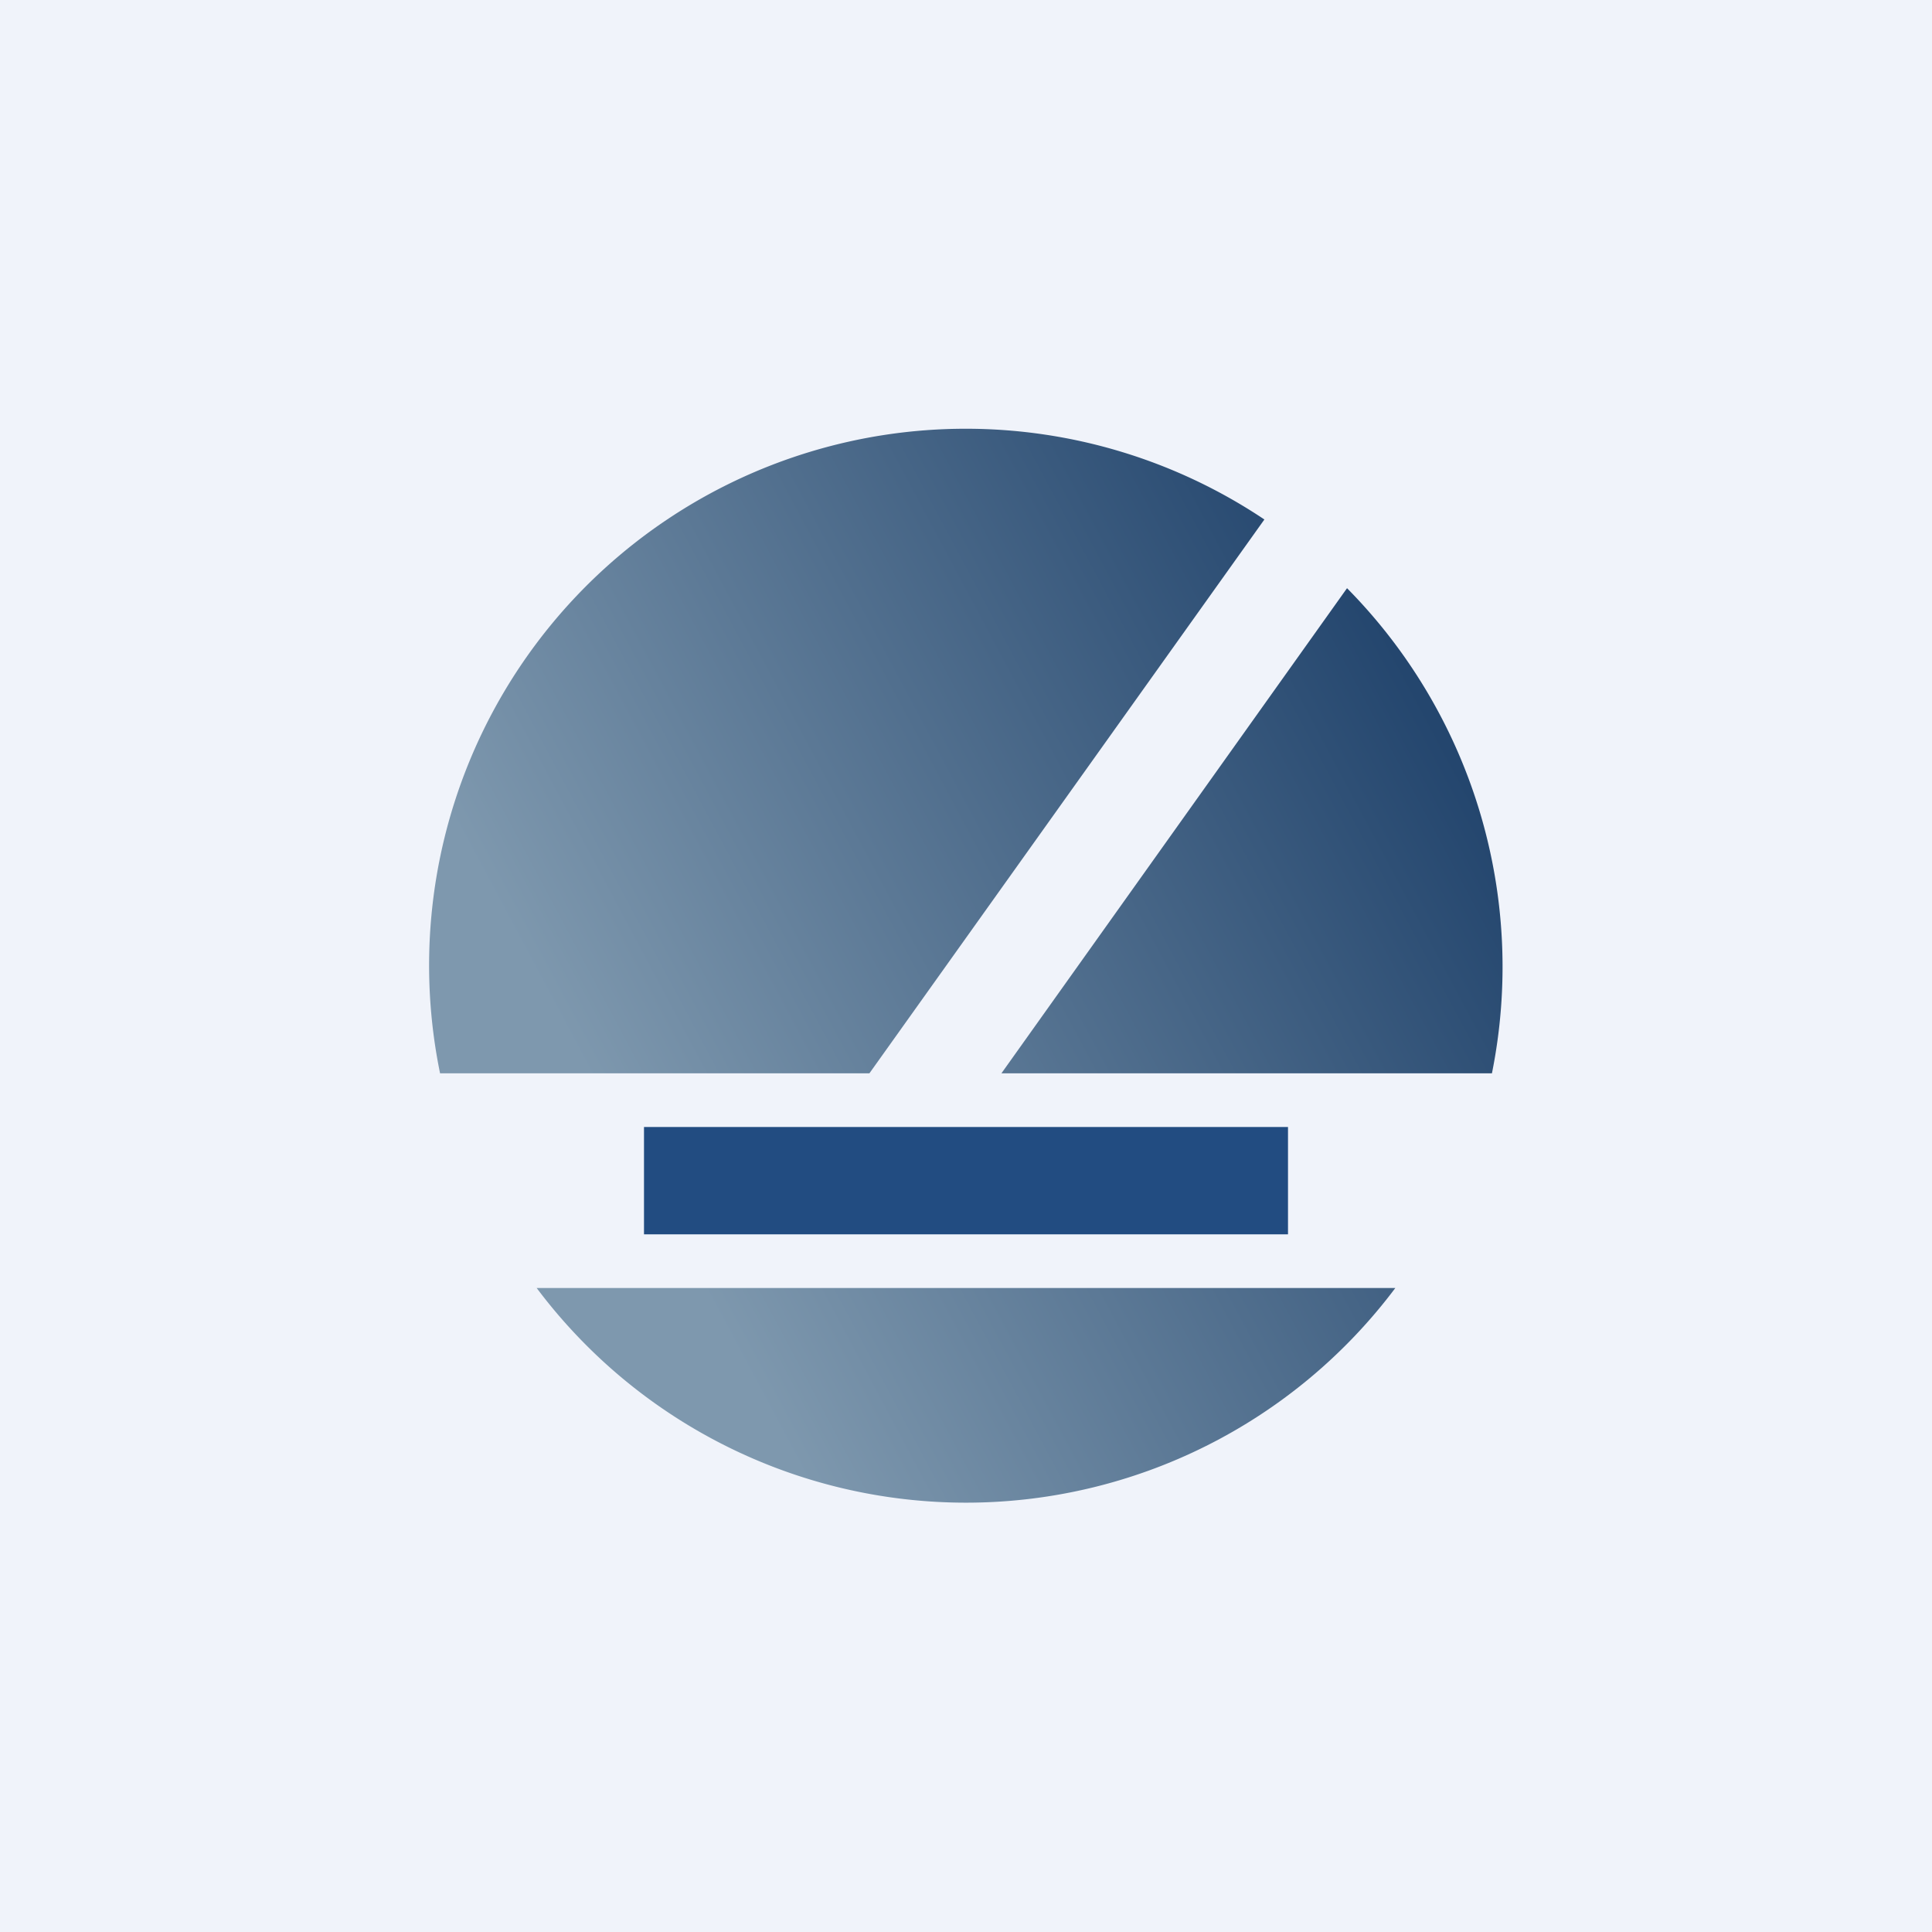 <!-- by TradingView --><svg width="18" height="18" viewBox="0 0 18 18" xmlns="http://www.w3.org/2000/svg"><path fill="#F0F3FA" d="M0 0h18v18H0z"/><path d="M6 10.5h6v1H6v-1Z" fill="#0C3A74" fill-opacity=".9"/><path d="M9.33 10h4.57a5.02 5.02 0 0 0-1.35-4.52L9.33 10Zm2.45-5.16A5 5 0 0 0 4.1 10h4l3.68-5.16ZM9 14a5 5 0 0 1-4-2h8a5 5 0 0 1-4 2Z" fill="url(#aixjl3j5w)"/><defs><linearGradient id="aixjl3j5w" x1="6" y1="11" x2="13.5" y2="7" gradientUnits="userSpaceOnUse"><stop stop-color="#7E98AE"/><stop offset="1" stop-color="#24466E"/></linearGradient></defs></svg>
